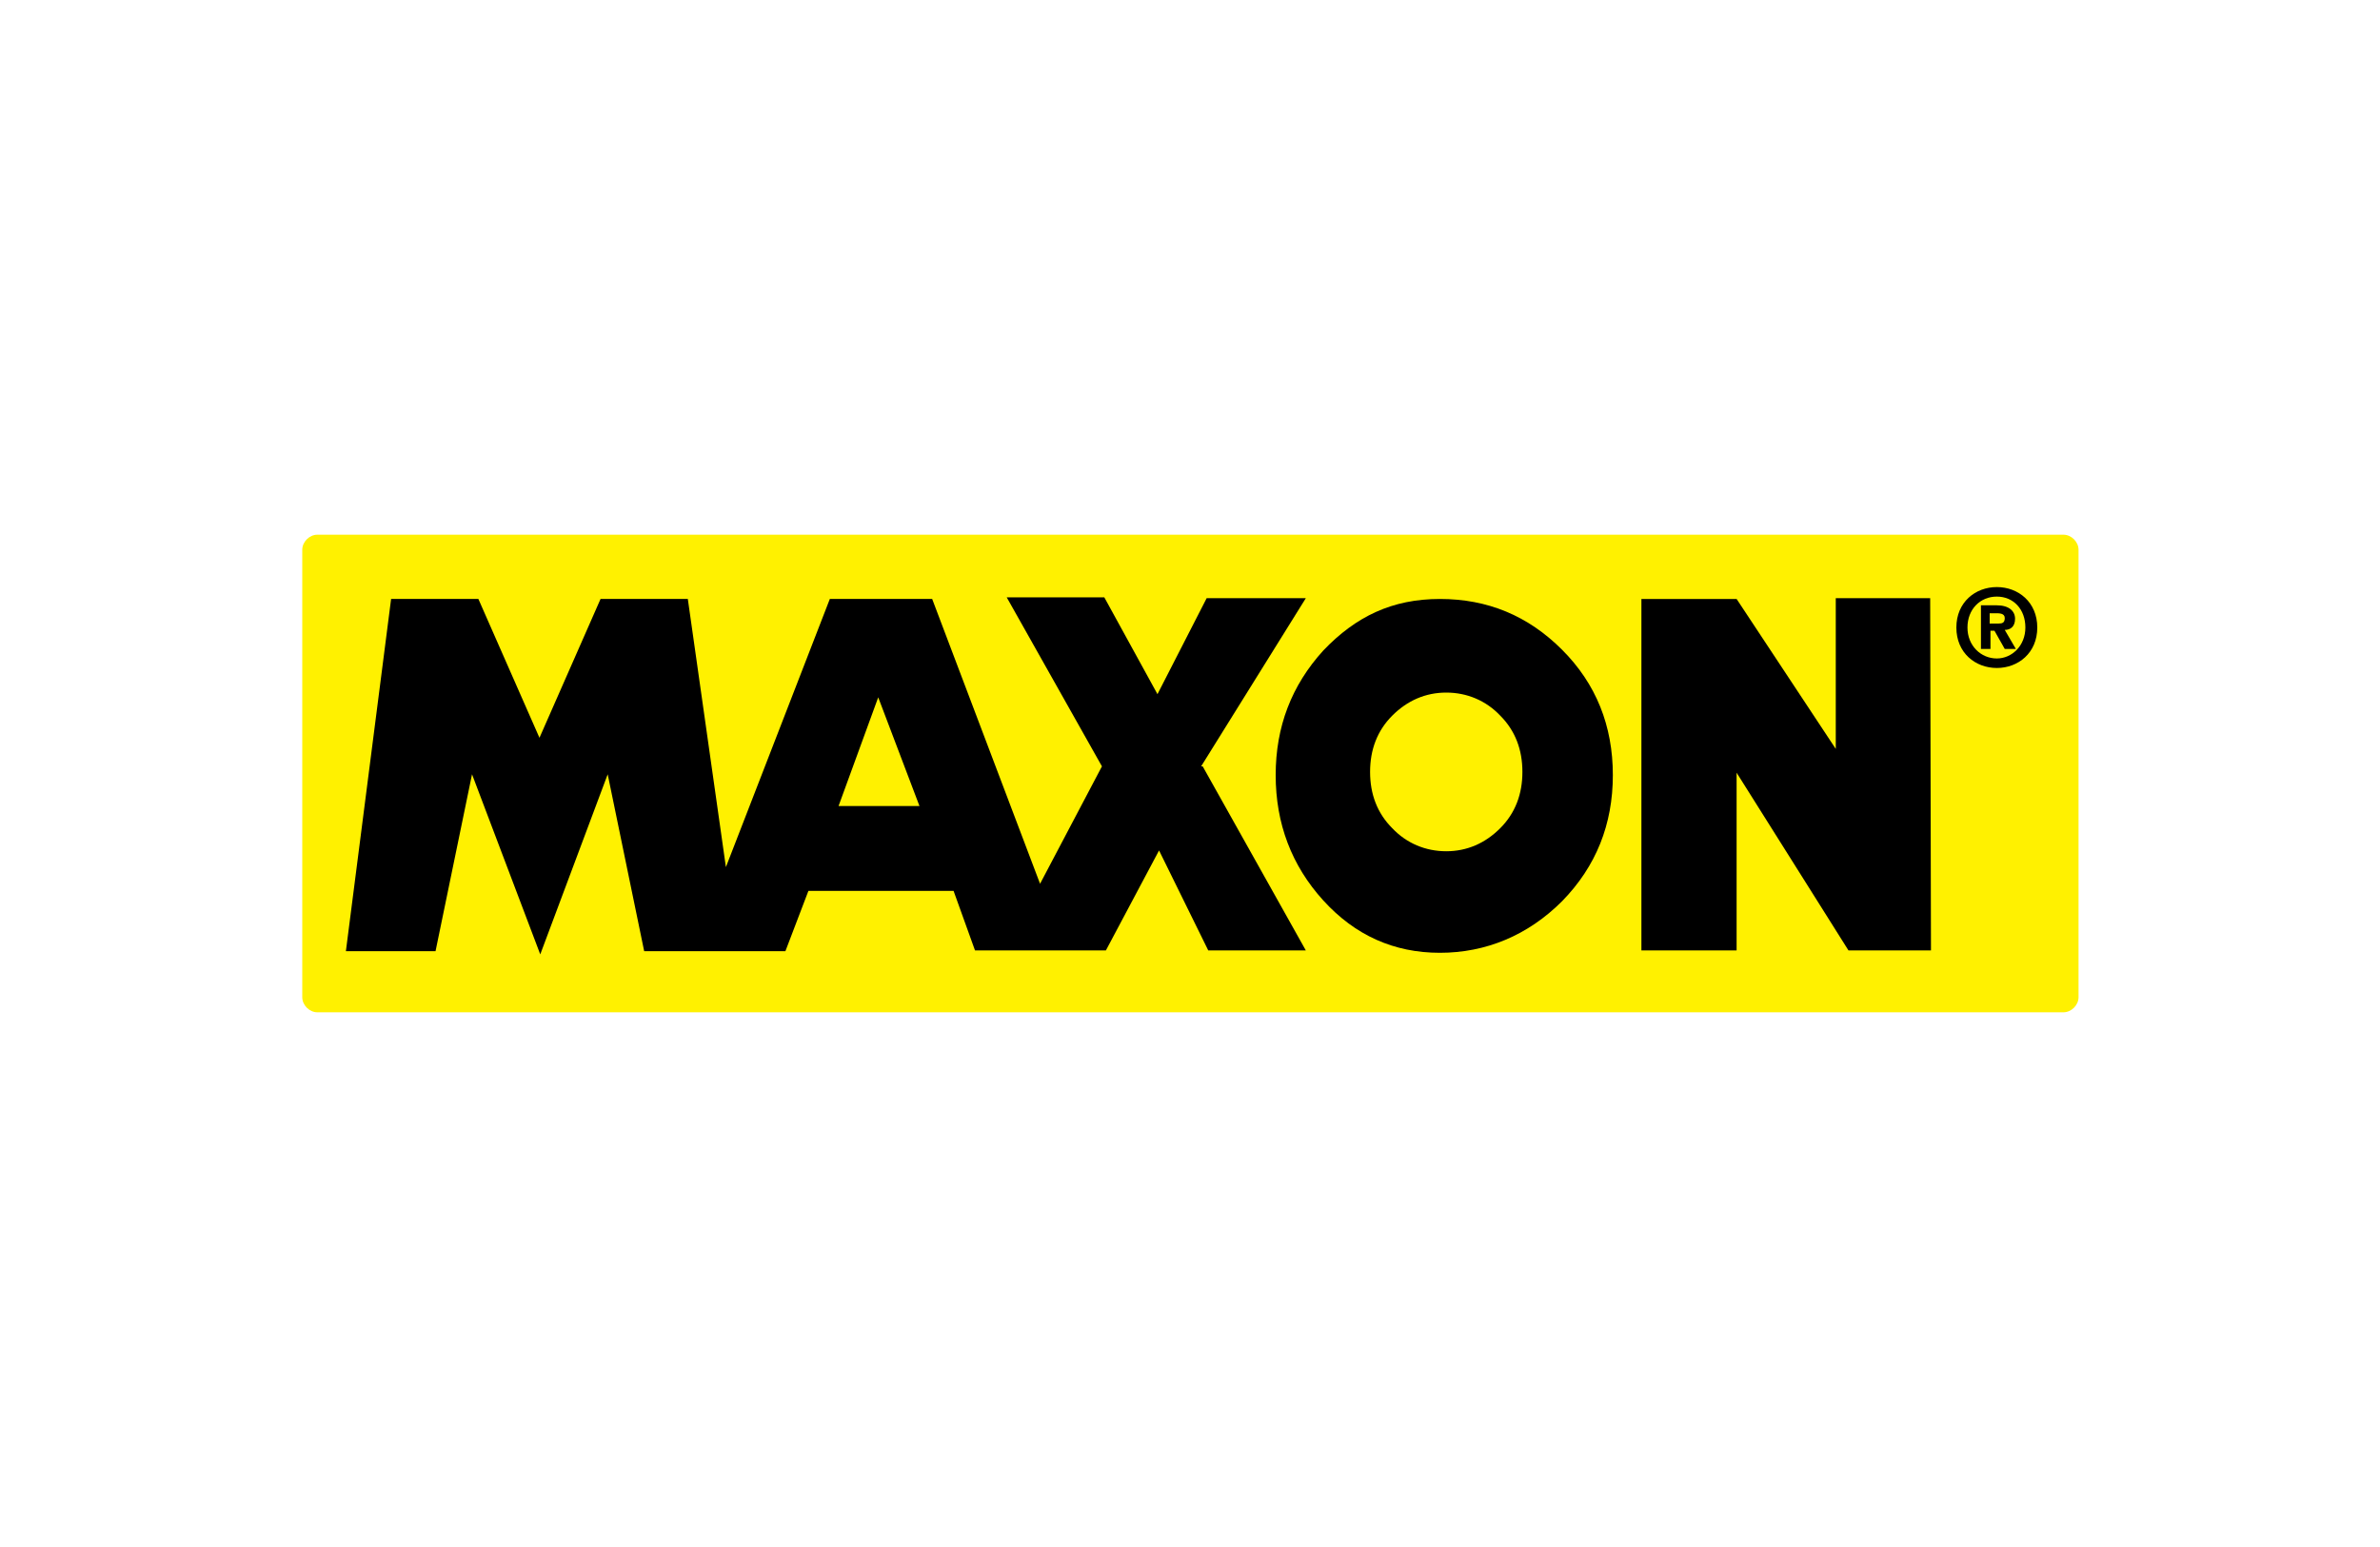<?xml version="1.0" encoding="UTF-8"?>
<svg id="Layer_1" xmlns="http://www.w3.org/2000/svg" version="1.1" viewBox="0 0 300 195">
  <!-- Generator: Adobe Illustrator 29.1.0, SVG Export Plug-In . SVG Version: 2.1.0 Build 142)  -->
  <defs>
    <style>
      .st0 {
        fill: #fff;
      }

      .st1 {
        fill: #fff100;
      }
    </style>
  </defs>
  <rect class="st0" width="300" height="195"/>
  <g>
    <path class="st1" d="M40,67.4h220.1c1,0,1.9.9,1.9,1.9v56.4c0,1-.9,1.9-1.9,1.9H40c-1,0-1.9-.9-1.9-1.9v-56.4c0-1,.9-1.9,1.9-1.9Z"/>
    <path d="M105.7,101.6l5-13.7,5.2,13.7h-10.2ZM151.4,96.6l13.2-21.2h-12.5l-6.2,12.1-6.7-12.2h-12.3l12,21.3-7.8,14.8-13.6-35.9h-12.9l-13.1,33.8-4.8-33.8h-11l-7.7,17.5-7.7-17.5h-11l-5.7,44.4h11.3s4.6-22.3,4.6-22.3l8.6,22.7,8.5-22.7,4.6,22.3h6.9s10.9,0,10.9,0l2.9-7.6h18.3l2.7,7.5h10.1c0,0,6.4,0,6.4,0l6.7-12.6,6.2,12.6h12.3l-13-23.2Z"/>
    <path d="M166.8,113.5c4,4.4,8.9,6.6,14.7,6.6s11.1-2.2,15.4-6.5c4.3-4.4,6.4-9.7,6.4-15.9s-2.1-11.5-6.4-15.8c-4.3-4.3-9.4-6.4-15.4-6.4s-10.6,2.2-14.7,6.5c-4,4.4-6,9.6-6,15.7s2,11.4,6,15.8M189.1,90.2c1.9,1.9,2.8,4.3,2.8,7.1s-.9,5.2-2.8,7.1c-1.9,1.9-4.2,2.9-6.8,2.9s-5-1-6.8-2.9c-1.9-1.9-2.8-4.3-2.8-7.1s.9-5.2,2.8-7.1c1.9-1.9,4.2-2.9,6.8-2.9s5,1,6.8,2.9"/>
    <polygon points="218.9 119.8 206.9 119.8 206.9 75.5 218.9 75.5 231.4 94.4 231.4 75.4 243.3 75.4 243.4 119.8 233 119.8 218.9 97.4 218.9 119.8"/>
    <path d="M255.3,79.1c0,2.3-1.7,3.9-3.6,3.9h0c-2,0-3.7-1.6-3.7-3.9s1.6-3.9,3.7-3.9,3.6,1.6,3.6,3.9M256.8,79.1c0-3.2-2.4-5.1-5.1-5.1s-5.1,1.9-5.1,5.1,2.4,5.1,5.1,5.1,5.1-1.9,5.1-5.1M250.8,79.5h.6l1.3,2.3h1.4l-1.4-2.4c.7,0,1.3-.4,1.3-1.4s-.8-1.7-2.3-1.7h-2v5.5h1.2v-2.3ZM250.8,78.6v-1.3h.8c.4,0,1.1,0,1.1.6s-.3.7-.8.7h-1Z"/>
  </g>
</svg>